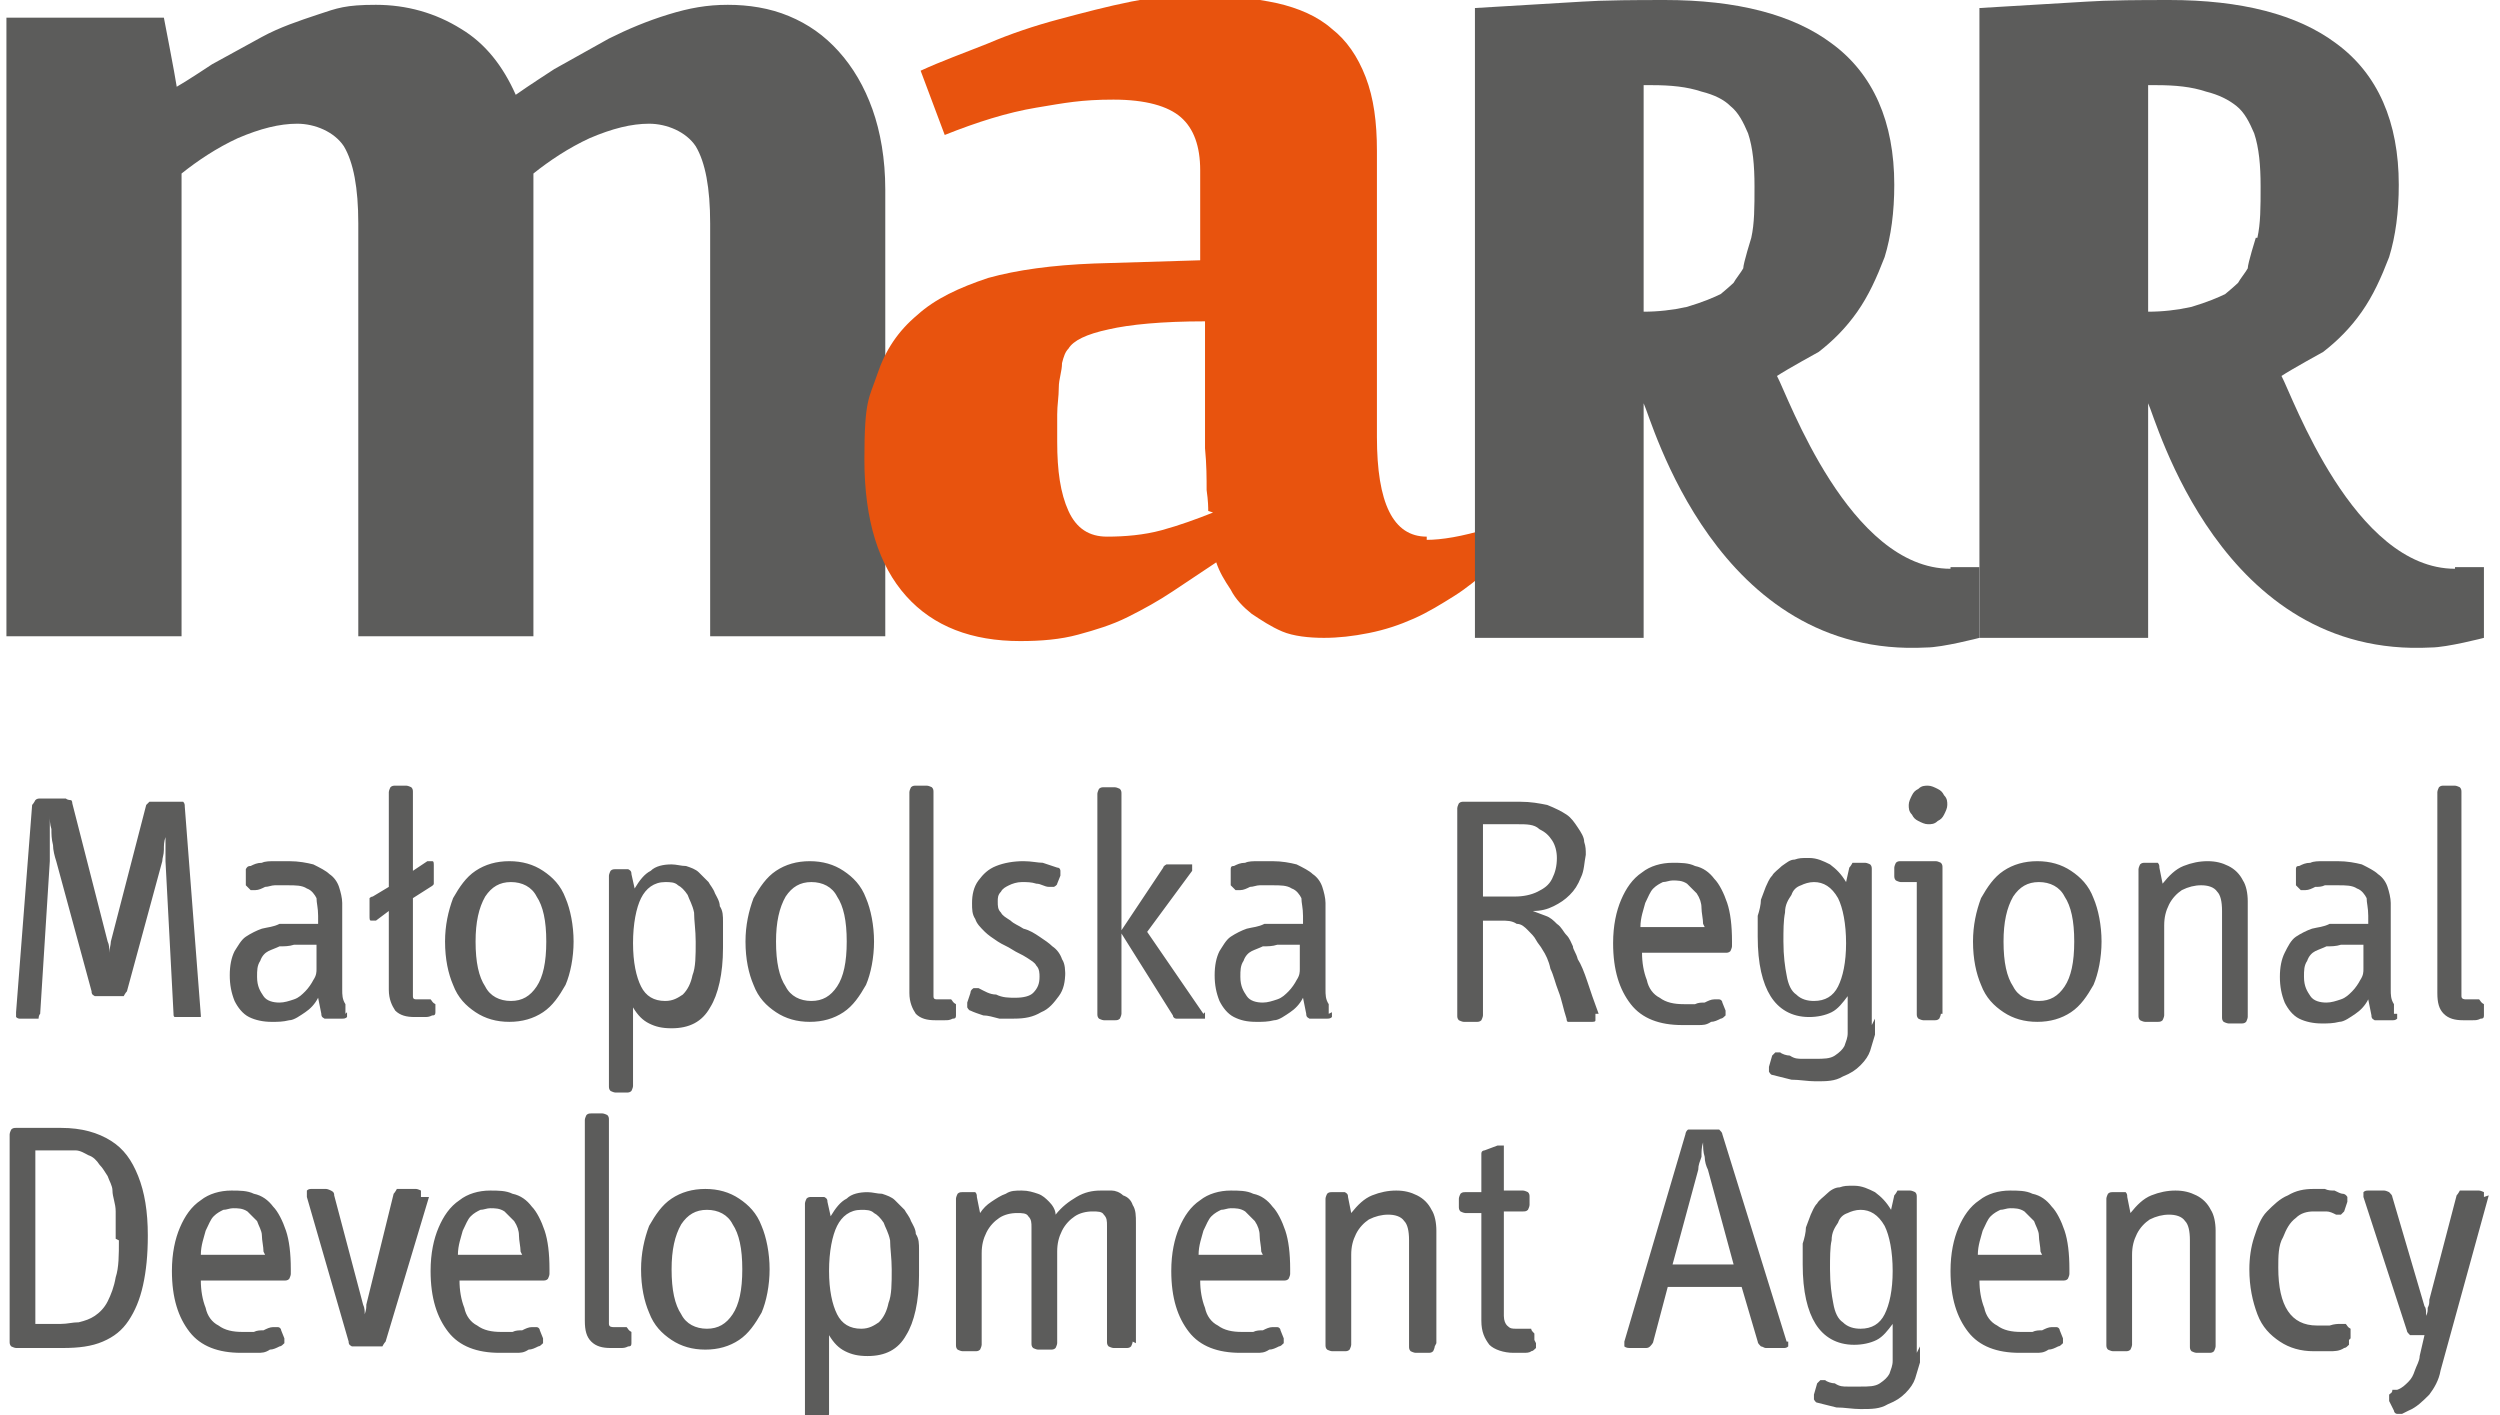 <?xml version="1.0" encoding="UTF-8"?>
<svg id="Warstwa_2" xmlns="http://www.w3.org/2000/svg" version="1.1" viewBox="0 0 155.6 88.1">
  <!-- Generator: Adobe Illustrator 29.5.1, SVG Export Plug-In . SVG Version: 2.1.0 Build 141)  -->
  <defs>
    <style>
      .st0 {
        fill: #5c5c5b;
      }

      .st1 {
        fill: #e8530e;
      }
    </style>
  </defs>
  <path class="st0" d="M41.6.9h0c-1.3.4-2.5.9-3.7,1.5l-3.4,1.9s-1.7,1.1-2.4,1.6c-.8-1.8-1.9-3.2-3.4-4.1-1.6-1-3.4-1.5-5.3-1.5s-2.4.2-3.6.6c-1.2.4-2.4.8-3.5,1.4,0,0-3.1,1.7-3.1,1.7,0,0-1.5,1-2.2,1.4-.1-.7-.8-4.3-.8-4.3H.4v38.5h10.9V10.8c1-.8,2.2-1.6,3.5-2.2,1.4-.6,2.6-.9,3.7-.9s2.3.5,2.9,1.4c.6,1,.9,2.6.9,4.8v25.7h10.9V10.8c1-.8,2.2-1.6,3.5-2.2,1.4-.6,2.6-.9,3.7-.9s2.3.5,2.9,1.4c.6,1,.9,2.6.9,4.8v25.7h10.9V11.8c0-1.9-.3-3.6-.8-5-.5-1.4-1.2-2.6-2.1-3.6-.9-1-1.9-1.7-3.1-2.2-1.2-.5-2.5-.7-3.8-.7s-2.4.2-3.7.6h0Z"/>
  <path class="st1" d="M75.2,31.8c0-.2,0-.6-.1-1.3,0-.7,0-1.6-.1-2.6,0-1.1,0-2.3,0-3.6,0-1.4,0-2.8,0-4.3-2.7,0-4.7.2-6,.5-1.4.3-2.2.7-2.5,1.2-.2.2-.3.5-.4.9,0,.5-.2,1-.2,1.5,0,.6-.1,1.1-.1,1.7,0,.6,0,1.2,0,1.7,0,1.8.2,3.2.7,4.3.5,1.1,1.3,1.6,2.4,1.6s2.3-.1,3.4-.4c1.1-.3,2.2-.7,3.2-1.1h0ZM88.8,33.6c.9,0,2.2-.2,3.8-.7v2.6c-.6.5-1.3,1.1-2.1,1.6-.8.5-1.6,1-2.5,1.4-.9.4-1.8.7-2.8.9-1,.2-1.9.3-2.8.3s-1.9-.1-2.6-.4c-.7-.3-1.3-.7-1.9-1.1-.5-.4-1-.9-1.3-1.5-.4-.6-.7-1.1-.9-1.7-.9.6-1.8,1.2-2.7,1.8-.9.6-1.8,1.1-2.8,1.6-1,.5-2,.8-3.1,1.1-1.1.3-2.3.4-3.6.4-3,0-5.4-.9-7.1-2.8-1.7-1.9-2.6-4.7-2.6-8.5s.3-3.8.8-5.3c.5-1.5,1.3-2.7,2.5-3.7,1.1-1,2.6-1.7,4.4-2.3,1.8-.5,4-.8,6.6-.9l6.6-.2v-5.6c0-1.5-.4-2.6-1.2-3.3-.8-.7-2.2-1.1-4.2-1.1s-3,.2-4.8.5c-1.8.3-3.7.9-5.7,1.7l-1.5-4c1.3-.6,2.7-1.1,4.2-1.7,1.4-.6,2.9-1.1,4.4-1.5,1.5-.4,3-.8,4.5-1.1,1.5-.3,3-.4,4.5-.4s3.2.2,4.6.5c1.3.3,2.5.8,3.4,1.6.9.7,1.6,1.7,2.1,3,.5,1.3.7,2.8.7,4.6v17.8c0,4.1,1,6.2,3.1,6.2h0Z"/>
  <path class="st0" d="M140.4,14.8s-.5,1.6-.5,1.9c-.1.2-.5.7-.6.9-.2.2-.8.7-.8.7-.4.2-1.1.5-2.1.8-.9.2-1.8.3-2.7.3V5.3c.3,0,.5,0,.5,0,1.2,0,2.2.1,3.1.4.8.2,1.4.5,1.9.9.5.4.8,1,1.1,1.7.3.9.4,2,.4,3.3s0,2.3-.2,3.2h0ZM152.8,35.4c-6.3,0-10.1-10.7-10.8-12,.6-.4,2.6-1.5,2.6-1.5.9-.7,1.7-1.5,2.4-2.5.7-1,1.2-2.1,1.7-3.4.4-1.3.6-2.8.6-4.5,0-3.9-1.3-6.9-3.9-8.8-2.4-1.8-5.9-2.7-10.4-2.7s-4.7.1-5.1.1l-6.7.4v1.5s0,37.7,0,37.7h10.5v-14.6c.5,1,4.5,15.9,17.6,15.2,1,0,3.3-.6,3.3-.6v-4.4h-1.8Z"/>
  <path class="st0" d="M109,14.8s-.5,1.6-.5,1.9c-.1.2-.5.7-.6.9-.2.2-.8.7-.8.7-.4.2-1.1.5-2.1.8-.9.2-1.8.3-2.7.3V5.3c.3,0,.5,0,.5,0,1.2,0,2.2.1,3.1.4.8.2,1.4.5,1.8.9.5.4.8,1,1.1,1.7.3.9.4,2,.4,3.3s0,2.3-.2,3.2h0ZM121.4,35.4c-6.3,0-10.1-10.7-10.8-12,.6-.4,2.6-1.5,2.6-1.5.9-.7,1.7-1.5,2.4-2.5.7-1,1.2-2.1,1.7-3.4.4-1.3.6-2.8.6-4.5,0-3.9-1.3-6.9-3.9-8.8C111.6.9,108.1,0,103.6,0s-4.7.1-5.1.1l-6.7.4v1.5s0,37.7,0,37.7h10.5v-14.6c.5,1,4.5,15.9,17.6,15.2,1,0,3.3-.6,3.3-.6v-4.4h-1.8ZM98.5.1s0,0,0,0h0,0Z"/>
  <path class="st0" d="M12.5,63.2l-1-13c0-.1,0-.2-.1-.3,0,0-.2,0-.3,0h-1.5c-.1,0-.2,0-.3,0,0,0-.1.1-.2.2l-2.2,8.5c0,.2-.1.5-.1.7,0,.3,0,.5,0,.8,0,.3,0,.5,0,.8,0-.3,0-.5,0-.8,0-.3,0-.5,0-.8,0-.3,0-.5-.1-.7l-2.2-8.6c0,0,0-.2-.1-.2,0,0-.2,0-.3-.1h-1.6c-.1,0-.2,0-.3.1,0,0-.1.2-.2.3l-1,12.9c0,.1,0,.2,0,.3,0,0,.1.1.2.1h1c.1,0,.2,0,.2,0,0,0,0-.2.1-.3l.6-9.5c0-.1,0-.3,0-.6,0-.2,0-.5,0-.8,0-.3,0-.5,0-.8v-.6c0,.2,0,.5.1.8,0,.3,0,.6.1,1,0,.3.1.7.2,1l2.2,8.1c0,.1,0,.2.2.3,0,0,.2,0,.3,0h1.2c.1,0,.2,0,.3,0,0,0,.1-.2.2-.3l2.2-8.1c0-.2.1-.4.1-.7,0-.3,0-.5.1-.8,0-.3,0-.5,0-.7,0-.2,0-.4,0-.6,0,.2,0,.4,0,.7,0,.3,0,.5,0,.8,0,.3,0,.5,0,.8,0,.2,0,.4,0,.5l.5,9.5c0,.1,0,.2.1.2,0,0,.2,0,.3,0h1.1c.1,0,.2,0,.2,0,0,0,0-.1,0-.2h0ZM21.5,63.1v-.6c-.2-.3-.2-.6-.2-.9,0-.3,0-.6,0-.8v-3.6c0-.3,0-.7,0-1,0-.3-.1-.7-.2-1-.1-.3-.3-.6-.6-.8-.2-.2-.6-.4-1-.6-.4-.1-.9-.2-1.5-.2-.3,0-.6,0-.9,0-.3,0-.6,0-.8.1-.3,0-.5.1-.7.2-.1,0-.2,0-.3.2,0,0,0,.2,0,.3v.7c.1.1.2.2.3.3,0,0,.2,0,.3,0,.2,0,.4-.1.6-.2.2,0,.4-.1.6-.1.2,0,.5,0,.8,0,.5,0,.9,0,1.2.2.3.1.5.4.6.6,0,.3.1.6.1,1.1v.5h-2.4c-.4.2-.7.2-1.1.3-.3.1-.7.3-1,.5-.3.2-.5.6-.7.9-.2.4-.3.9-.3,1.5,0,.6.1,1.1.3,1.6.2.4.5.8.9,1,.4.2.9.3,1.4.3.4,0,.7,0,1.1-.1.3,0,.7-.3,1-.5.3-.2.6-.5.8-.9l.2,1c0,.1,0,.2.2.3,0,0,.2,0,.3,0h.8c.1,0,.2,0,.3-.1,0,0,0-.2,0-.3h0ZM19.7,60.3c0,.2,0,.4-.2.7-.1.2-.3.5-.5.7-.2.2-.4.4-.7.5-.3.1-.6.2-.9.2-.4,0-.8-.1-1-.4-.2-.3-.4-.6-.4-1.2,0-.4,0-.7.2-1,.1-.3.3-.5.5-.6.2-.1.5-.2.7-.3.3,0,.6,0,.9-.1h1.4c0,0,0,1.6,0,1.6h0ZM27.1,63.1v-.6c-.2-.1-.2-.2-.3-.3,0,0-.2,0-.3,0,0,0-.1,0-.2,0,0,0-.2,0-.3,0-.2,0-.3,0-.3-.2,0-.1,0-.3,0-.6v-5.5l1.1-.7c0,0,.2-.1.2-.2,0,0,0-.2,0-.3v-.8c0-.2,0-.3-.1-.3,0,0-.2,0-.3,0l-.9.6v-4.9c0-.1,0-.2-.1-.3,0,0-.2-.1-.3-.1h-.7c-.1,0-.2,0-.3.1,0,0-.1.2-.1.3v5.9l-1,.6c0,0-.1,0-.2.1,0,0,0,0,0,.1,0,0,0,.1,0,.2v.8c0,.2,0,.3.1.3,0,0,.2,0,.3,0l.8-.6v4.9c0,.6.2,1,.4,1.3.3.3.7.4,1.2.4.2,0,.5,0,.6,0,.2,0,.3,0,.5-.1.1,0,.2,0,.2-.2,0,0,0-.2,0-.3h0ZM35.7,58.6c0-1-.2-2-.5-2.7-.3-.8-.8-1.3-1.4-1.7-.6-.4-1.3-.6-2.1-.6-.8,0-1.5.2-2.1.6-.6.4-1,1-1.4,1.7-.3.8-.5,1.7-.5,2.7,0,1.1.2,2,.5,2.7.3.8.8,1.3,1.4,1.7.6.4,1.3.6,2.1.6.8,0,1.5-.2,2.1-.6.6-.4,1-1,1.4-1.7.3-.7.5-1.7.5-2.7h0ZM34,58.6c0,1.3-.2,2.2-.6,2.8-.4.6-.9.9-1.6.9-.7,0-1.3-.3-1.6-.9-.4-.6-.6-1.5-.6-2.8,0-1.2.2-2.1.6-2.8.4-.6.9-.9,1.6-.9s1.3.3,1.6.9c.4.6.6,1.5.6,2.8h0ZM45,58.7c0-.5,0-1,0-1.3,0-.4,0-.7-.2-1,0-.3-.2-.6-.3-.8-.1-.3-.3-.5-.4-.7-.2-.2-.4-.4-.6-.6-.2-.2-.5-.3-.8-.4-.3,0-.6-.1-.9-.1-.5,0-1,.1-1.3.4-.4.2-.7.6-1,1.1l-.2-.9c0-.1,0-.2-.2-.3,0,0-.2,0-.4,0h-.4c-.1,0-.2,0-.3.1,0,0-.1.2-.1.3v13.1c0,.1,0,.2.1.3,0,0,.2.1.3.1h.7c.1,0,.2,0,.3-.1,0,0,.1-.2.1-.3v-4.9c.3.5.6.8,1,1,.4.2.8.3,1.4.3,1.1,0,1.9-.4,2.4-1.3.5-.8.8-2.1.8-3.7h0ZM43.3,58.6c0,.9,0,1.6-.2,2.1-.1.5-.3.9-.6,1.2-.3.2-.6.4-1.1.4-.7,0-1.2-.3-1.5-.9-.3-.6-.5-1.5-.5-2.7,0-1.2.2-2.2.5-2.8.3-.6.8-1,1.5-1,.3,0,.6,0,.8.2.2.1.4.3.6.6.1.3.3.6.4,1.1,0,.5.1,1.1.1,1.8h0ZM54.4,58.6c0-1-.2-2-.5-2.7-.3-.8-.8-1.3-1.4-1.7-.6-.4-1.3-.6-2.1-.6-.8,0-1.5.2-2.1.6-.6.4-1,1-1.4,1.7-.3.8-.5,1.7-.5,2.7,0,1.1.2,2,.5,2.7.3.8.8,1.3,1.4,1.7.6.4,1.3.6,2.1.6.8,0,1.5-.2,2.1-.6.6-.4,1-1,1.4-1.7.3-.7.5-1.7.5-2.7h0ZM52.7,58.6c0,1.3-.2,2.2-.6,2.8-.4.6-.9.9-1.6.9-.7,0-1.3-.3-1.6-.9-.4-.6-.6-1.5-.6-2.8,0-1.2.2-2.1.6-2.8.4-.6.9-.9,1.6-.9s1.3.3,1.6.9c.4.6.6,1.5.6,2.8h0ZM59.5,63.1v-.6c-.2-.1-.2-.2-.3-.3,0,0-.2,0-.3,0,0,0-.1,0-.2,0,0,0-.2,0-.3,0-.2,0-.3,0-.3-.2,0-.1,0-.3,0-.6v-12.1c0-.1,0-.2-.1-.3,0,0-.2-.1-.3-.1h-.7c-.1,0-.2,0-.3.1,0,0-.1.2-.1.3v12.5c0,.6.2,1,.4,1.3.3.3.7.4,1.2.4.2,0,.5,0,.6,0,.2,0,.3,0,.5-.1.1,0,.2,0,.2-.2,0,0,0-.2,0-.3h0ZM66.3,60.8c0-.4,0-.8-.2-1.1-.1-.3-.3-.6-.6-.8-.2-.2-.5-.4-.8-.6-.3-.2-.6-.4-1-.5-.3-.2-.6-.3-.8-.5-.3-.2-.5-.3-.6-.5-.2-.2-.2-.4-.2-.7,0-.2,0-.4.2-.6.1-.2.3-.3.5-.4.2-.1.5-.2.8-.2.3,0,.6,0,.9.1.3,0,.5.2.8.2.1,0,.2,0,.3,0,0,0,.2-.1.2-.2l.2-.5c0-.1,0-.2,0-.3,0,0,0-.2-.2-.2-.3-.1-.6-.2-.9-.3-.3,0-.7-.1-1.2-.1-.6,0-1.2.1-1.7.3-.5.2-.8.5-1.1.9-.3.4-.4.9-.4,1.4,0,.4,0,.7.2,1,.1.3.3.5.6.8.2.2.5.4.8.6.3.2.6.3.9.5.3.2.6.3.9.5.3.2.5.3.6.5.2.2.2.5.2.7,0,.4-.1.7-.4,1-.2.2-.6.3-1.1.3-.4,0-.8,0-1.2-.2-.4,0-.7-.2-1.1-.4-.1,0-.2,0-.3,0,0,0-.2.1-.2.3l-.2.6c0,.1,0,.2,0,.3,0,0,.1.2.2.2.2.1.5.2.8.3.3,0,.6.1,1,.2.3,0,.6,0,.9,0,.7,0,1.2-.1,1.7-.4.5-.2.8-.6,1.1-1,.3-.4.4-.9.4-1.5h0ZM74.9,63.1l-3.5-5.1,2.8-3.8c0,0,0-.1,0-.2,0,0,0-.1,0-.2,0,0-.1,0-.2,0h-1.1c-.1,0-.2,0-.3,0,0,0-.2.1-.2.2l-2.6,3.9v-8.5c0-.1,0-.2-.1-.3,0,0-.2-.1-.3-.1h-.7c-.1,0-.2,0-.3.1,0,0-.1.2-.1.3v13.7c0,.1,0,.2.1.3,0,0,.2.1.3.1h.7c.1,0,.2,0,.3-.1,0,0,.1-.2.1-.3v-5l3.2,5.1c0,.1.1.2.2.2,0,0,.2,0,.3,0h1.3c0,0,.2,0,.2,0,0,0,0-.1,0-.2,0,0,0-.1,0-.2h0ZM82.7,63.1v-.6c-.2-.3-.2-.6-.2-.9,0-.3,0-.6,0-.8v-3.6c0-.3,0-.7,0-1,0-.3-.1-.7-.2-1-.1-.3-.3-.6-.6-.8-.2-.2-.6-.4-1-.6-.4-.1-.9-.2-1.5-.2-.3,0-.6,0-.9,0-.3,0-.6,0-.8.1-.3,0-.5.1-.7.2-.1,0-.2,0-.2.2,0,0,0,.2,0,.3v.7c.1.1.2.2.3.3,0,0,.2,0,.3,0,.2,0,.4-.1.6-.2.2,0,.4-.1.6-.1.2,0,.5,0,.8,0,.5,0,.9,0,1.2.2.3.1.5.4.6.6,0,.3.1.6.1,1.1v.5h-2.4c-.4.2-.7.2-1.1.3-.3.1-.7.3-1,.5-.3.2-.5.6-.7.9-.2.4-.3.9-.3,1.5,0,.6.1,1.1.3,1.6.2.4.5.8.9,1,.4.2.8.3,1.4.3.4,0,.7,0,1.1-.1.3,0,.7-.3,1-.5.3-.2.6-.5.8-.9l.2,1c0,.1,0,.2.2.3,0,0,.2,0,.3,0h.8c.1,0,.2,0,.3-.1,0,0,0-.2,0-.3h0ZM80.9,60.3c0,.2,0,.4-.2.7-.1.2-.3.5-.5.7-.2.2-.4.4-.7.5-.3.1-.6.2-.9.2-.4,0-.8-.1-1-.4-.2-.3-.4-.6-.4-1.2,0-.4,0-.7.2-1,.1-.3.3-.5.5-.6.2-.1.5-.2.7-.3.3,0,.6,0,.9-.1h1.4c0,0,0,1.6,0,1.6h0ZM99.5,63.1c-.3-.8-.5-1.4-.7-2-.2-.6-.4-1.1-.6-1.4-.1-.4-.3-.6-.3-.8-.1-.2-.2-.5-.4-.7-.2-.2-.3-.5-.6-.7-.2-.2-.4-.4-.7-.5-.3-.1-.5-.2-.8-.3.5,0,.9-.1,1.3-.3.4-.2.7-.4,1-.7.3-.3.5-.6.7-1.1.2-.4.2-.9.3-1.4,0-.3,0-.5-.1-.8,0-.3-.2-.6-.4-.9-.2-.3-.4-.6-.7-.8-.3-.2-.7-.4-1.2-.6-.5-.1-1-.2-1.7-.2h-3.5c-.1,0-.2,0-.3.1,0,0-.1.2-.1.3v12.9c0,.1,0,.2.1.3,0,0,.2.1.3.1h.8c.1,0,.2,0,.3-.1,0,0,.1-.2.1-.3v-5.9h1.1c.4,0,.7,0,1,.2.3,0,.5.2.7.4.2.2.4.4.5.6.1.2.3.4.4.6.2.3.4.7.5,1.2.2.4.3.9.5,1.4.2.5.3,1.1.5,1.7,0,0,0,.2.1.2,0,0,.1,0,.2,0h1.2c.2,0,.3,0,.3-.1,0,0,0-.2,0-.4h0ZM96.9,53.4c0,.5-.1.9-.3,1.3-.2.4-.5.6-.9.8-.4.2-.9.3-1.4.3h-2v-4.5h2.2c.5,0,1,0,1.3.3.4.2.6.4.8.7.2.3.3.7.3,1.1h0ZM107.8,58.6c0-1-.1-1.8-.3-2.4-.2-.6-.5-1.2-.8-1.5-.3-.4-.7-.7-1.2-.8-.4-.2-.9-.2-1.4-.2-.7,0-1.4.2-1.9.6-.6.4-1,1-1.3,1.7-.3.7-.5,1.6-.5,2.7,0,1.7.4,2.9,1.1,3.8.7.9,1.8,1.3,3.2,1.3.4,0,.7,0,1,0,.3,0,.5,0,.8-.2.2,0,.4-.1.6-.2.1,0,.2-.1.3-.2,0,0,0-.2,0-.3l-.2-.5c0-.1-.1-.2-.2-.2,0,0-.2,0-.3,0-.2,0-.4.1-.6.2-.2,0-.4,0-.6.1-.2,0-.5,0-.7,0-.6,0-1.1-.1-1.5-.4-.4-.2-.7-.6-.8-1.1-.2-.5-.3-1.1-.3-1.7h5.2c.1,0,.2,0,.3-.1,0,0,.1-.2.1-.3h0ZM106.1,57.7h-4c0-.6.2-1.1.3-1.5.2-.4.3-.7.5-.9.2-.2.4-.3.6-.4.2,0,.4-.1.6-.1.3,0,.6,0,.9.2.2.2.4.4.6.6.2.3.3.6.3.9,0,.3.1.7.1,1h0ZM116.5,63.8v-9.7c0-.1,0-.2-.1-.3,0,0-.2-.1-.3-.1h-.4c-.2,0-.3,0-.4,0,0,0-.1.2-.2.3l-.2.9c-.3-.5-.6-.8-1-1.1-.4-.2-.8-.4-1.3-.4s-.6,0-.9.1c-.3,0-.5.2-.8.4-.2.2-.5.4-.6.6-.2.2-.3.5-.4.7-.1.3-.2.5-.3.8,0,.3-.1.7-.2,1,0,.4,0,.8,0,1.3,0,1.7.3,2.9.8,3.7.5.8,1.3,1.3,2.4,1.3.5,0,1-.1,1.4-.3.4-.2.7-.6,1-1v1.5c0,.2,0,.5,0,.8,0,.3-.1.5-.2.8-.1.2-.3.4-.6.6-.3.2-.7.2-1.2.2-.3,0-.5,0-.8,0-.3,0-.5,0-.8-.2-.2,0-.5-.1-.6-.2-.1,0-.2,0-.3,0,0,0-.1.1-.2.2l-.2.7c0,.1,0,.2,0,.3,0,0,.1.2.2.2.4.1.8.2,1.2.3.5,0,1,.1,1.5.1.7,0,1.2,0,1.7-.3.5-.2.8-.4,1.1-.7.3-.3.5-.6.6-.9.1-.3.2-.7.3-1,0-.4,0-.7,0-1h0ZM114.9,58.7c0,1.2-.2,2.1-.5,2.7-.3.6-.8.9-1.5.9-.4,0-.8-.1-1.1-.4-.3-.2-.5-.6-.6-1.2-.1-.5-.2-1.2-.2-2.1,0-.7,0-1.3.1-1.8,0-.5.2-.8.4-1.1.1-.3.3-.5.6-.6.2-.1.5-.2.8-.2.6,0,1.1.3,1.5,1,.3.6.5,1.6.5,2.8h0ZM121.2,50.1c0-.2,0-.4-.2-.6-.1-.2-.2-.3-.4-.4-.2-.1-.4-.2-.6-.2-.2,0-.4,0-.6.2-.2.1-.3.2-.4.4-.1.2-.2.4-.2.6,0,.2,0,.4.2.6.1.2.2.3.4.4.2.1.4.2.6.2.2,0,.4,0,.6-.2.2-.1.3-.2.4-.4.1-.2.2-.4.2-.6h0ZM120.9,63.1v-9.1c0-.1,0-.2-.1-.3,0,0-.2-.1-.3-.1h-2.2c-.1,0-.2,0-.3.1,0,0-.1.2-.1.3v.5c0,.1,0,.2.1.3,0,0,.2.1.3.1h1v8.2c0,.1,0,.2.1.3,0,0,.2.1.3.1h.7c.1,0,.2,0,.3-.1,0,0,.1-.2.1-.3h0ZM130.8,58.6c0-1-.2-2-.5-2.7-.3-.8-.8-1.3-1.4-1.7-.6-.4-1.3-.6-2.1-.6-.8,0-1.5.2-2.1.6-.6.4-1,1-1.4,1.7-.3.8-.5,1.7-.5,2.7,0,1.1.2,2,.5,2.7.3.8.8,1.3,1.4,1.7.6.4,1.3.6,2.1.6.8,0,1.5-.2,2.1-.6.6-.4,1-1,1.4-1.7.3-.7.5-1.7.5-2.7h0ZM129.1,58.6c0,1.3-.2,2.2-.6,2.8-.4.6-.9.9-1.6.9-.7,0-1.3-.3-1.6-.9-.4-.6-.6-1.5-.6-2.8,0-1.2.2-2.1.6-2.8.4-.6.9-.9,1.6-.9s1.3.3,1.6.9c.4.6.6,1.5.6,2.8h0ZM139.9,63.1v-7c0-.5-.1-1-.3-1.3-.2-.4-.5-.7-.9-.9-.4-.2-.8-.3-1.3-.3-.5,0-1,.1-1.5.3-.5.2-.9.6-1.3,1.1l-.2-1c0-.1,0-.2-.1-.3,0,0-.2,0-.3,0h-.5c-.1,0-.2,0-.3.1,0,0-.1.2-.1.3v9.1c0,.1,0,.2.1.3,0,0,.2.1.3.1h.8c.1,0,.2,0,.3-.1,0,0,.1-.2.1-.3v-5.6c0-.5.1-.9.3-1.3.2-.4.5-.7.8-.9.4-.2.8-.3,1.2-.3.4,0,.8.1,1,.4.2.2.3.6.3,1.2v6.6c0,.1,0,.2.1.3,0,0,.2.1.3.1h.8c.1,0,.2,0,.3-.1,0,0,.1-.2.1-.3h0Z"/>
  <path class="st0" d="M149,63.1v-.6c-.2-.3-.2-.6-.2-.9,0-.3,0-.6,0-.8v-3.6c0-.3,0-.7,0-1,0-.3-.1-.7-.2-1-.1-.3-.3-.6-.6-.8-.2-.2-.6-.4-1-.6-.4-.1-.9-.2-1.5-.2-.3,0-.6,0-.9,0-.3,0-.6,0-.8.1-.3,0-.5.1-.7.2-.1,0-.2,0-.2.2,0,0,0,.2,0,.3v.7c.1.1.2.2.3.3,0,0,.2,0,.3,0,.2,0,.4-.1.6-.2.2,0,.4,0,.6-.1.2,0,.5,0,.8,0,.5,0,.9,0,1.2.2.3.1.5.4.6.6,0,.3.1.6.1,1.1v.5h-2.4c-.4.2-.7.2-1.1.3-.3.1-.7.3-1,.5-.3.2-.5.6-.7,1-.2.4-.3.9-.3,1.5,0,.6.1,1.1.3,1.6.2.4.5.8.9,1,.4.2.9.3,1.4.3.4,0,.7,0,1.1-.1.3,0,.7-.3,1-.5.3-.2.6-.5.8-.9l.2,1c0,.1,0,.2.2.3,0,0,.2,0,.3,0h.8c.1,0,.2,0,.3-.1,0,0,0-.2,0-.3h0ZM147.1,60.3c0,.2,0,.4-.2.7-.1.2-.3.5-.5.7-.2.2-.4.4-.7.5-.3.1-.6.2-.9.2-.4,0-.8-.1-1-.4-.2-.3-.4-.6-.4-1.2,0-.4,0-.7.2-1,.1-.3.3-.5.5-.6.2-.1.5-.2.7-.3.3,0,.6,0,.9-.1h1.4c0,0,0,1.6,0,1.6h0ZM154.6,63.1v-.6c-.2-.1-.2-.2-.3-.3,0,0-.2,0-.3,0,0,0-.1,0-.2,0,0,0-.2,0-.3,0-.1,0-.3,0-.3-.2,0-.1,0-.3,0-.6v-12.1c0-.1,0-.2-.1-.3,0,0-.2-.1-.3-.1h-.7c-.1,0-.2,0-.3.1,0,0-.1.2-.1.3v12.5c0,.6.1,1,.4,1.3.3.3.7.4,1.2.4.2,0,.5,0,.6,0,.2,0,.3,0,.5-.1.1,0,.2,0,.2-.2,0,0,0-.2,0-.3h0ZM9.2,76.9c0-1.5-.2-2.7-.6-3.7-.4-1-.9-1.7-1.7-2.2-.8-.5-1.8-.8-3.1-.8H1c-.1,0-.2,0-.3.1,0,0-.1.2-.1.3v12.9c0,.1,0,.2.1.3,0,0,.2.1.3.1h2.9c1,0,1.8-.1,2.5-.4.7-.3,1.2-.7,1.6-1.3.4-.6.7-1.3.9-2.2.2-.9.3-1.9.3-3.1h0ZM7.4,77.2c0,.9,0,1.7-.2,2.3-.1.6-.3,1.1-.5,1.5-.2.4-.5.7-.8.9-.3.2-.6.3-1,.4-.4,0-.7.1-1.1.1h-1.6v-10.8h1.6c.3,0,.6,0,.9,0,.3,0,.6.2.8.3.3.1.5.3.7.6.2.2.3.4.5.7.1.3.3.6.3.9,0,.4.2.8.2,1.3,0,.5,0,1.1,0,1.7h0ZM18.1,79c0-1-.1-1.8-.3-2.4-.2-.6-.5-1.2-.8-1.5-.3-.4-.7-.7-1.2-.8-.4-.2-.9-.2-1.4-.2-.7,0-1.4.2-1.9.6-.6.4-1,1-1.3,1.7-.3.7-.5,1.6-.5,2.7,0,1.7.4,2.9,1.1,3.8.7.9,1.8,1.3,3.2,1.3.4,0,.7,0,1,0,.3,0,.5,0,.8-.2.2,0,.4-.1.6-.2.1,0,.2-.1.3-.2,0,0,0-.2,0-.3l-.2-.5c0-.1-.1-.2-.2-.2,0,0-.2,0-.3,0-.2,0-.4.1-.6.2-.2,0-.4,0-.6.1-.2,0-.5,0-.7,0-.6,0-1.1-.1-1.5-.4-.4-.2-.7-.6-.8-1.1-.2-.5-.3-1.1-.3-1.7h5.2c.1,0,.2,0,.3-.1,0,0,.1-.2.1-.3h0ZM16.5,78.1h-4c0-.6.2-1.1.3-1.5.2-.4.3-.7.5-.9.2-.2.4-.3.6-.4.2,0,.4-.1.6-.1.3,0,.6,0,.9.2.2.2.4.4.6.6.1.3.3.6.3.9,0,.3.1.7.1,1h0ZM26.2,74.5c0-.2,0-.3,0-.4,0,0-.2-.1-.3-.1h-.9c-.1,0-.2,0-.3,0,0,0-.1.2-.2.3l-1.7,6.9c0,.2,0,.3-.1.6,0,.2,0,.4,0,.6,0,.2,0,.4,0,.6,0-.2,0-.4,0-.6,0-.2,0-.4,0-.6,0-.2,0-.4-.1-.6l-1.8-6.8c0-.1,0-.2-.2-.3,0,0-.2-.1-.3-.1h-.9c-.1,0-.2,0-.3.1,0,0,0,.2,0,.4l2.6,9c0,.1,0,.2.2.3,0,0,.2,0,.3,0h1.3c.1,0,.2,0,.3,0,0,0,.1-.2.2-.3l2.7-9h0ZM34.2,79c0-1-.1-1.8-.3-2.4-.2-.6-.5-1.2-.8-1.5-.3-.4-.7-.7-1.2-.8-.4-.2-.9-.2-1.4-.2-.7,0-1.4.2-1.9.6-.6.4-1,1-1.3,1.7-.3.7-.5,1.6-.5,2.7,0,1.7.4,2.9,1.1,3.8.7.9,1.8,1.3,3.2,1.3.4,0,.7,0,1,0,.3,0,.5,0,.8-.2.2,0,.4-.1.6-.2.1,0,.2-.1.3-.2,0,0,0-.2,0-.3l-.2-.5c0-.1-.1-.2-.2-.2,0,0-.2,0-.3,0-.2,0-.4.1-.6.2-.2,0-.4,0-.6.1-.2,0-.5,0-.7,0-.6,0-1.1-.1-1.5-.4-.4-.2-.7-.6-.8-1.1-.2-.5-.3-1.1-.3-1.7h5.2c.1,0,.2,0,.3-.1,0,0,.1-.2.1-.3h0ZM32.5,78.1h-4c0-.6.2-1.1.3-1.5.2-.4.3-.7.5-.9.2-.2.4-.3.6-.4.2,0,.4-.1.6-.1.3,0,.6,0,.9.2.2.2.4.4.6.6.2.3.3.6.3.9,0,.3.1.7.1,1h0ZM39.3,83.5v-.6c-.2-.1-.2-.2-.3-.3,0,0-.2,0-.3,0,0,0-.1,0-.2,0,0,0-.2,0-.3,0-.1,0-.3,0-.3-.2,0-.1,0-.3,0-.6v-12.1c0-.1,0-.2-.1-.3,0,0-.2-.1-.3-.1h-.7c-.1,0-.2,0-.3.1,0,0-.1.2-.1.3v12.5c0,.6.1,1,.4,1.3.3.3.7.4,1.2.4.2,0,.5,0,.6,0,.2,0,.3,0,.5-.1.1,0,.2,0,.2-.2,0,0,0-.2,0-.3h0ZM47.9,79c0-1-.2-2-.5-2.7-.3-.8-.8-1.3-1.4-1.7-.6-.4-1.3-.6-2.1-.6-.8,0-1.5.2-2.1.6-.6.4-1,1-1.4,1.7-.3.8-.5,1.7-.5,2.7,0,1.1.2,2,.5,2.7.3.8.8,1.3,1.4,1.7.6.4,1.3.6,2.1.6.8,0,1.5-.2,2.1-.6.6-.4,1-1,1.4-1.7.3-.7.5-1.7.5-2.7h0ZM46.2,79c0,1.3-.2,2.2-.6,2.8-.4.6-.9.9-1.6.9-.7,0-1.3-.3-1.6-.9-.4-.6-.6-1.5-.6-2.8,0-1.2.2-2.1.6-2.8.4-.6.9-.9,1.6-.9s1.3.3,1.6.9c.4.6.6,1.5.6,2.8h0ZM57.2,79.1c0-.5,0-1,0-1.3,0-.4,0-.7-.2-1,0-.3-.2-.6-.3-.8-.1-.3-.3-.5-.4-.7-.2-.2-.4-.4-.6-.6-.2-.2-.5-.3-.8-.4-.3,0-.6-.1-.9-.1-.5,0-1,.1-1.3.4-.4.2-.7.6-1,1.1l-.2-.9c0-.1,0-.2-.2-.3,0,0-.2,0-.4,0h-.4c-.1,0-.2,0-.3.1,0,0-.1.2-.1.3v13.1c0,.1,0,.2.1.3,0,0,.2.1.3.1h.7c.1,0,.2,0,.3-.1,0,0,.1-.2.1-.3v-4.9c.3.5.6.8,1,1,.4.2.8.3,1.4.3,1.1,0,1.9-.4,2.4-1.3.5-.8.8-2.1.8-3.7h0ZM55.5,79c0,.9,0,1.6-.2,2.1-.1.5-.3.9-.6,1.2-.3.2-.6.4-1.1.4-.7,0-1.2-.3-1.5-.9-.3-.6-.5-1.5-.5-2.7,0-1.2.2-2.2.5-2.8.3-.6.8-1,1.5-1,.3,0,.6,0,.8.2.2.1.4.3.6.6.1.3.3.6.4,1.1,0,.5.1,1.1.1,1.8h0ZM70.7,83.6v-7.5c0-.4,0-.8-.2-1.1-.1-.3-.3-.5-.6-.6-.2-.2-.5-.3-.7-.3-.3,0-.5,0-.7,0-.5,0-1,.1-1.5.4-.5.3-.9.6-1.3,1.1,0-.3-.2-.6-.4-.8-.2-.2-.4-.4-.7-.5-.3-.1-.6-.2-1-.2-.4,0-.7,0-1,.2-.3.1-.6.3-.9.5-.3.2-.5.4-.7.7l-.2-1c0-.1,0-.2-.1-.3,0,0-.2,0-.3,0h-.5c-.1,0-.2,0-.3.1,0,0-.1.2-.1.3v9.1c0,.1,0,.2.1.3,0,0,.2.1.3.1h.8c.1,0,.2,0,.3-.1,0,0,.1-.2.1-.3v-5.7c0-.5.1-.9.3-1.3.2-.4.5-.7.8-.9.3-.2.7-.3,1.1-.3.3,0,.6,0,.7.2.2.2.2.4.2.7v7.2c0,.1,0,.2.1.3,0,0,.2.1.3.1h.8c.1,0,.2,0,.3-.1,0,0,.1-.2.1-.3v-5.7c0-.5.1-.9.3-1.3.2-.4.5-.7.8-.9.3-.2.7-.3,1.1-.3.3,0,.6,0,.7.2.2.2.2.4.2.7v7.2c0,.1,0,.2.1.3,0,0,.2.1.3.1h.8c.1,0,.2,0,.3-.1,0,0,.1-.2.1-.3h0ZM80.3,79c0-1-.1-1.8-.3-2.4-.2-.6-.5-1.2-.8-1.5-.3-.4-.7-.7-1.2-.8-.4-.2-.9-.2-1.4-.2-.7,0-1.4.2-1.9.6-.6.4-1,1-1.3,1.7-.3.7-.5,1.6-.5,2.7,0,1.7.4,2.9,1.1,3.8.7.9,1.8,1.3,3.2,1.3.4,0,.7,0,1,0,.3,0,.5,0,.8-.2.2,0,.4-.1.6-.2.1,0,.2-.1.3-.2,0,0,0-.2,0-.3l-.2-.5c0-.1-.1-.2-.2-.2,0,0-.2,0-.3,0-.2,0-.4.1-.6.2-.2,0-.4,0-.6.1-.2,0-.5,0-.7,0-.6,0-1.1-.1-1.5-.4-.4-.2-.7-.6-.8-1.1-.2-.5-.3-1.1-.3-1.7h5.2c.1,0,.2,0,.3-.1,0,0,.1-.2.1-.3h0ZM78.6,78.1h-4c0-.6.2-1.1.3-1.5.2-.4.3-.7.5-.9.2-.2.4-.3.6-.4.2,0,.4-.1.6-.1.3,0,.6,0,.9.2.2.2.4.4.6.6.2.3.3.6.3.9,0,.3.1.7.1,1h0ZM89.4,83.6v-7c0-.5-.1-1-.3-1.3-.2-.4-.5-.7-.9-.9-.4-.2-.8-.3-1.3-.3-.5,0-1,.1-1.5.3-.5.2-.9.6-1.3,1.1l-.2-1c0-.1,0-.2-.2-.3,0,0-.2,0-.3,0h-.5c-.1,0-.2,0-.3.1,0,0-.1.2-.1.3v9.1c0,.1,0,.2.1.3,0,0,.2.1.3.1h.8c.1,0,.2,0,.3-.1,0,0,.1-.2.1-.3v-5.6c0-.5.1-.9.3-1.3.2-.4.5-.7.8-.9.4-.2.8-.3,1.2-.3.4,0,.8.1,1,.4.2.2.3.6.3,1.2v6.6c0,.1,0,.2.1.3,0,0,.2.1.3.1h.8c.1,0,.2,0,.3-.1,0,0,.1-.2.1-.3h0ZM95.5,83.4v-.4c-.1-.1-.2-.2-.2-.3,0,0-.2,0-.3,0-.1,0-.2,0-.3,0-.1,0-.2,0-.3,0-.3,0-.4,0-.6-.2-.1-.1-.2-.3-.2-.6v-6.5h1.2c.1,0,.2,0,.3-.1,0,0,.1-.2.1-.3v-.5c0-.1,0-.2-.1-.3,0,0-.2-.1-.3-.1h-1.2v-2.6c0-.1,0-.2,0-.2,0,0-.1,0-.2,0,0,0-.2,0-.2,0l-.8.3c0,0-.2,0-.2.2,0,0,0,.2,0,.3v2.1h-1c-.1,0-.2,0-.3.1,0,0-.1.2-.1.3v.5c0,.1,0,.2.1.3,0,0,.2.1.3.1h1v6.7c0,.7.2,1.1.5,1.5.3.3.9.5,1.5.5s.4,0,.6,0c.2,0,.4,0,.5-.1.1,0,.2-.1.3-.2,0,0,0-.2,0-.3h0ZM111.2,83.5l-4-12.9c0-.1-.1-.2-.2-.3-.1,0-.2,0-.3,0h-1.3c-.1,0-.2,0-.3,0-.1,0-.2.2-.2.3l-3.8,12.9c0,.1,0,.2,0,.3,0,0,.1.1.3.1h1c.1,0,.2,0,.3-.1,0,0,.2-.2.2-.3l.9-3.4h4.6l1,3.4c0,.1.1.2.2.3.1,0,.2.1.3.1h1.1c.1,0,.2,0,.3-.1,0,0,0-.2,0-.3h0ZM107.9,78.7h-3.8l1.6-5.9c0-.3.1-.5.2-.8,0-.3,0-.6.1-.9,0,.3,0,.6.1.9,0,.3.1.6.2.8l1.6,5.9h0ZM119.3,84.2v-9.7c0-.1,0-.2-.1-.3,0,0-.2-.1-.3-.1h-.4c-.2,0-.3,0-.4,0,0,0-.1.2-.2.3l-.2.9c-.3-.5-.6-.8-1-1.1-.4-.2-.8-.4-1.3-.4s-.6,0-.9.1c-.3,0-.6.2-.8.4-.2.2-.5.4-.6.6-.2.2-.3.5-.4.7-.1.3-.2.5-.3.8,0,.3-.1.7-.2,1,0,.4,0,.8,0,1.3,0,1.7.3,2.9.8,3.7.5.8,1.3,1.3,2.4,1.3.5,0,1-.1,1.4-.3.4-.2.7-.6,1-1v1.5c0,.2,0,.5,0,.8,0,.3-.1.5-.2.8-.1.2-.3.4-.6.6-.3.2-.7.2-1.2.2-.3,0-.5,0-.8,0-.3,0-.5,0-.8-.2-.2,0-.5-.1-.6-.2-.1,0-.2,0-.3,0,0,0-.1.1-.2.2l-.2.7c0,.1,0,.2,0,.3,0,0,.1.2.2.2.4.1.8.2,1.2.3.5,0,1,.1,1.5.1.7,0,1.2,0,1.7-.3.5-.2.8-.4,1.1-.7.3-.3.5-.6.6-.9.1-.3.2-.7.3-1,0-.4,0-.7,0-1h0ZM117.8,79.1c0,1.2-.2,2.1-.5,2.7-.3.6-.8.9-1.5.9-.4,0-.8-.1-1.1-.4-.3-.2-.5-.6-.6-1.2-.1-.5-.2-1.2-.2-2.1,0-.7,0-1.4.1-1.8,0-.5.2-.8.4-1.1.1-.3.3-.5.6-.6.2-.1.5-.2.8-.2.6,0,1.1.3,1.5,1,.3.6.5,1.6.5,2.8h0ZM128.8,79c0-1-.1-1.8-.3-2.4-.2-.6-.5-1.2-.8-1.5-.3-.4-.7-.7-1.2-.8-.4-.2-.9-.2-1.4-.2-.7,0-1.4.2-1.9.6-.6.4-1,1-1.3,1.7-.3.7-.5,1.6-.5,2.7,0,1.7.4,2.9,1.1,3.8.7.9,1.8,1.3,3.2,1.3.4,0,.7,0,1,0,.3,0,.5,0,.8-.2.2,0,.4-.1.6-.2.1,0,.2-.1.3-.2,0,0,0-.2,0-.3l-.2-.5c0-.1-.1-.2-.2-.2,0,0-.2,0-.3,0-.2,0-.4.1-.6.2-.2,0-.4,0-.6.1-.2,0-.5,0-.7,0-.6,0-1.1-.1-1.5-.4-.4-.2-.7-.6-.8-1.1-.2-.5-.3-1.1-.3-1.7h5.2c.1,0,.2,0,.3-.1,0,0,.1-.2.1-.3h0ZM127.1,78.1h-4c0-.6.2-1.1.3-1.5.2-.4.3-.7.5-.9.2-.2.4-.3.6-.4.2,0,.4-.1.6-.1.3,0,.6,0,.9.2.2.2.4.4.6.6.1.3.3.6.3.9,0,.3.1.7.1,1h0ZM137.9,83.6v-7c0-.5-.1-1-.3-1.3-.2-.4-.5-.7-.9-.9-.4-.2-.8-.3-1.3-.3-.5,0-1,.1-1.5.3-.5.2-.9.6-1.3,1.1l-.2-1c0-.1,0-.2-.1-.3,0,0-.2,0-.3,0h-.5c-.1,0-.2,0-.3.1,0,0-.1.2-.1.3v9.1c0,.1,0,.2.1.3,0,0,.2.1.3.1h.8c.1,0,.2,0,.3-.1,0,0,.1-.2.1-.3v-5.6c0-.5.1-.9.3-1.3.2-.4.5-.7.8-.9.4-.2.8-.3,1.2-.3.4,0,.8.1,1,.4.2.2.3.6.3,1.2v6.6c0,.1,0,.2.1.3,0,0,.2.1.3.1h.8c.1,0,.2,0,.3-.1,0,0,.1-.2.1-.3h0ZM146.3,83.3v-.6c-.2-.1-.2-.2-.3-.3,0,0-.2,0-.3,0-.2,0-.4,0-.7.1-.2,0-.5,0-.8,0-.8,0-1.4-.3-1.8-.9-.4-.6-.6-1.5-.6-2.7,0-.7,0-1.4.3-1.9.2-.5.4-.9.8-1.2.3-.3.7-.4,1.1-.4.3,0,.6,0,.8,0,.2,0,.4.1.6.2.1,0,.3,0,.3,0,0,0,.1-.1.2-.2l.2-.6c0-.1,0-.2,0-.3,0,0-.1-.2-.3-.2-.1,0-.3-.1-.5-.2-.2,0-.4,0-.6-.1-.2,0-.4,0-.7,0-.6,0-1.1.1-1.6.4-.5.2-.9.6-1.3,1-.4.4-.6,1-.8,1.6-.2.6-.3,1.3-.3,2,0,1.1.2,2,.5,2.8.3.8.8,1.3,1.4,1.7.6.4,1.3.6,2.1.6.3,0,.7,0,1,0,.3,0,.6,0,.9-.2.1,0,.2-.1.3-.2,0,0,0-.2,0-.3h0Z"/>
  <path class="st0" d="M154.6,74.5c0-.1,0-.2,0-.3,0,0-.2-.1-.3-.1h-.9c-.1,0-.2,0-.3,0,0,0-.1.2-.2.3l-1.7,6.5c0,.2,0,.3-.1.5,0,.2,0,.3-.1.5,0,.2,0,.3,0,.4,0-.2,0-.3,0-.5,0-.2,0-.4-.1-.5l-2-6.8c0-.1-.1-.2-.2-.3,0,0-.2-.1-.3-.1h-1c-.1,0-.2,0-.3.1,0,0,0,.2,0,.3l2.7,8.3c0,.1.1.2.2.3,0,0,.2,0,.3,0h.6l-.3,1.3c0,.3-.2.6-.3.9-.1.3-.2.5-.4.7-.2.2-.4.4-.7.5h-.3c0,.2-.1.2-.2.3,0,0,0,.1,0,.2,0,0,0,.1,0,.2l.3.6c0,.1.1.2.2.2.1,0,.2,0,.3,0l.4-.2c.5-.2.9-.6,1.3-1,.3-.4.6-.9.7-1.5l3-10.9h0Z"/>
</svg>